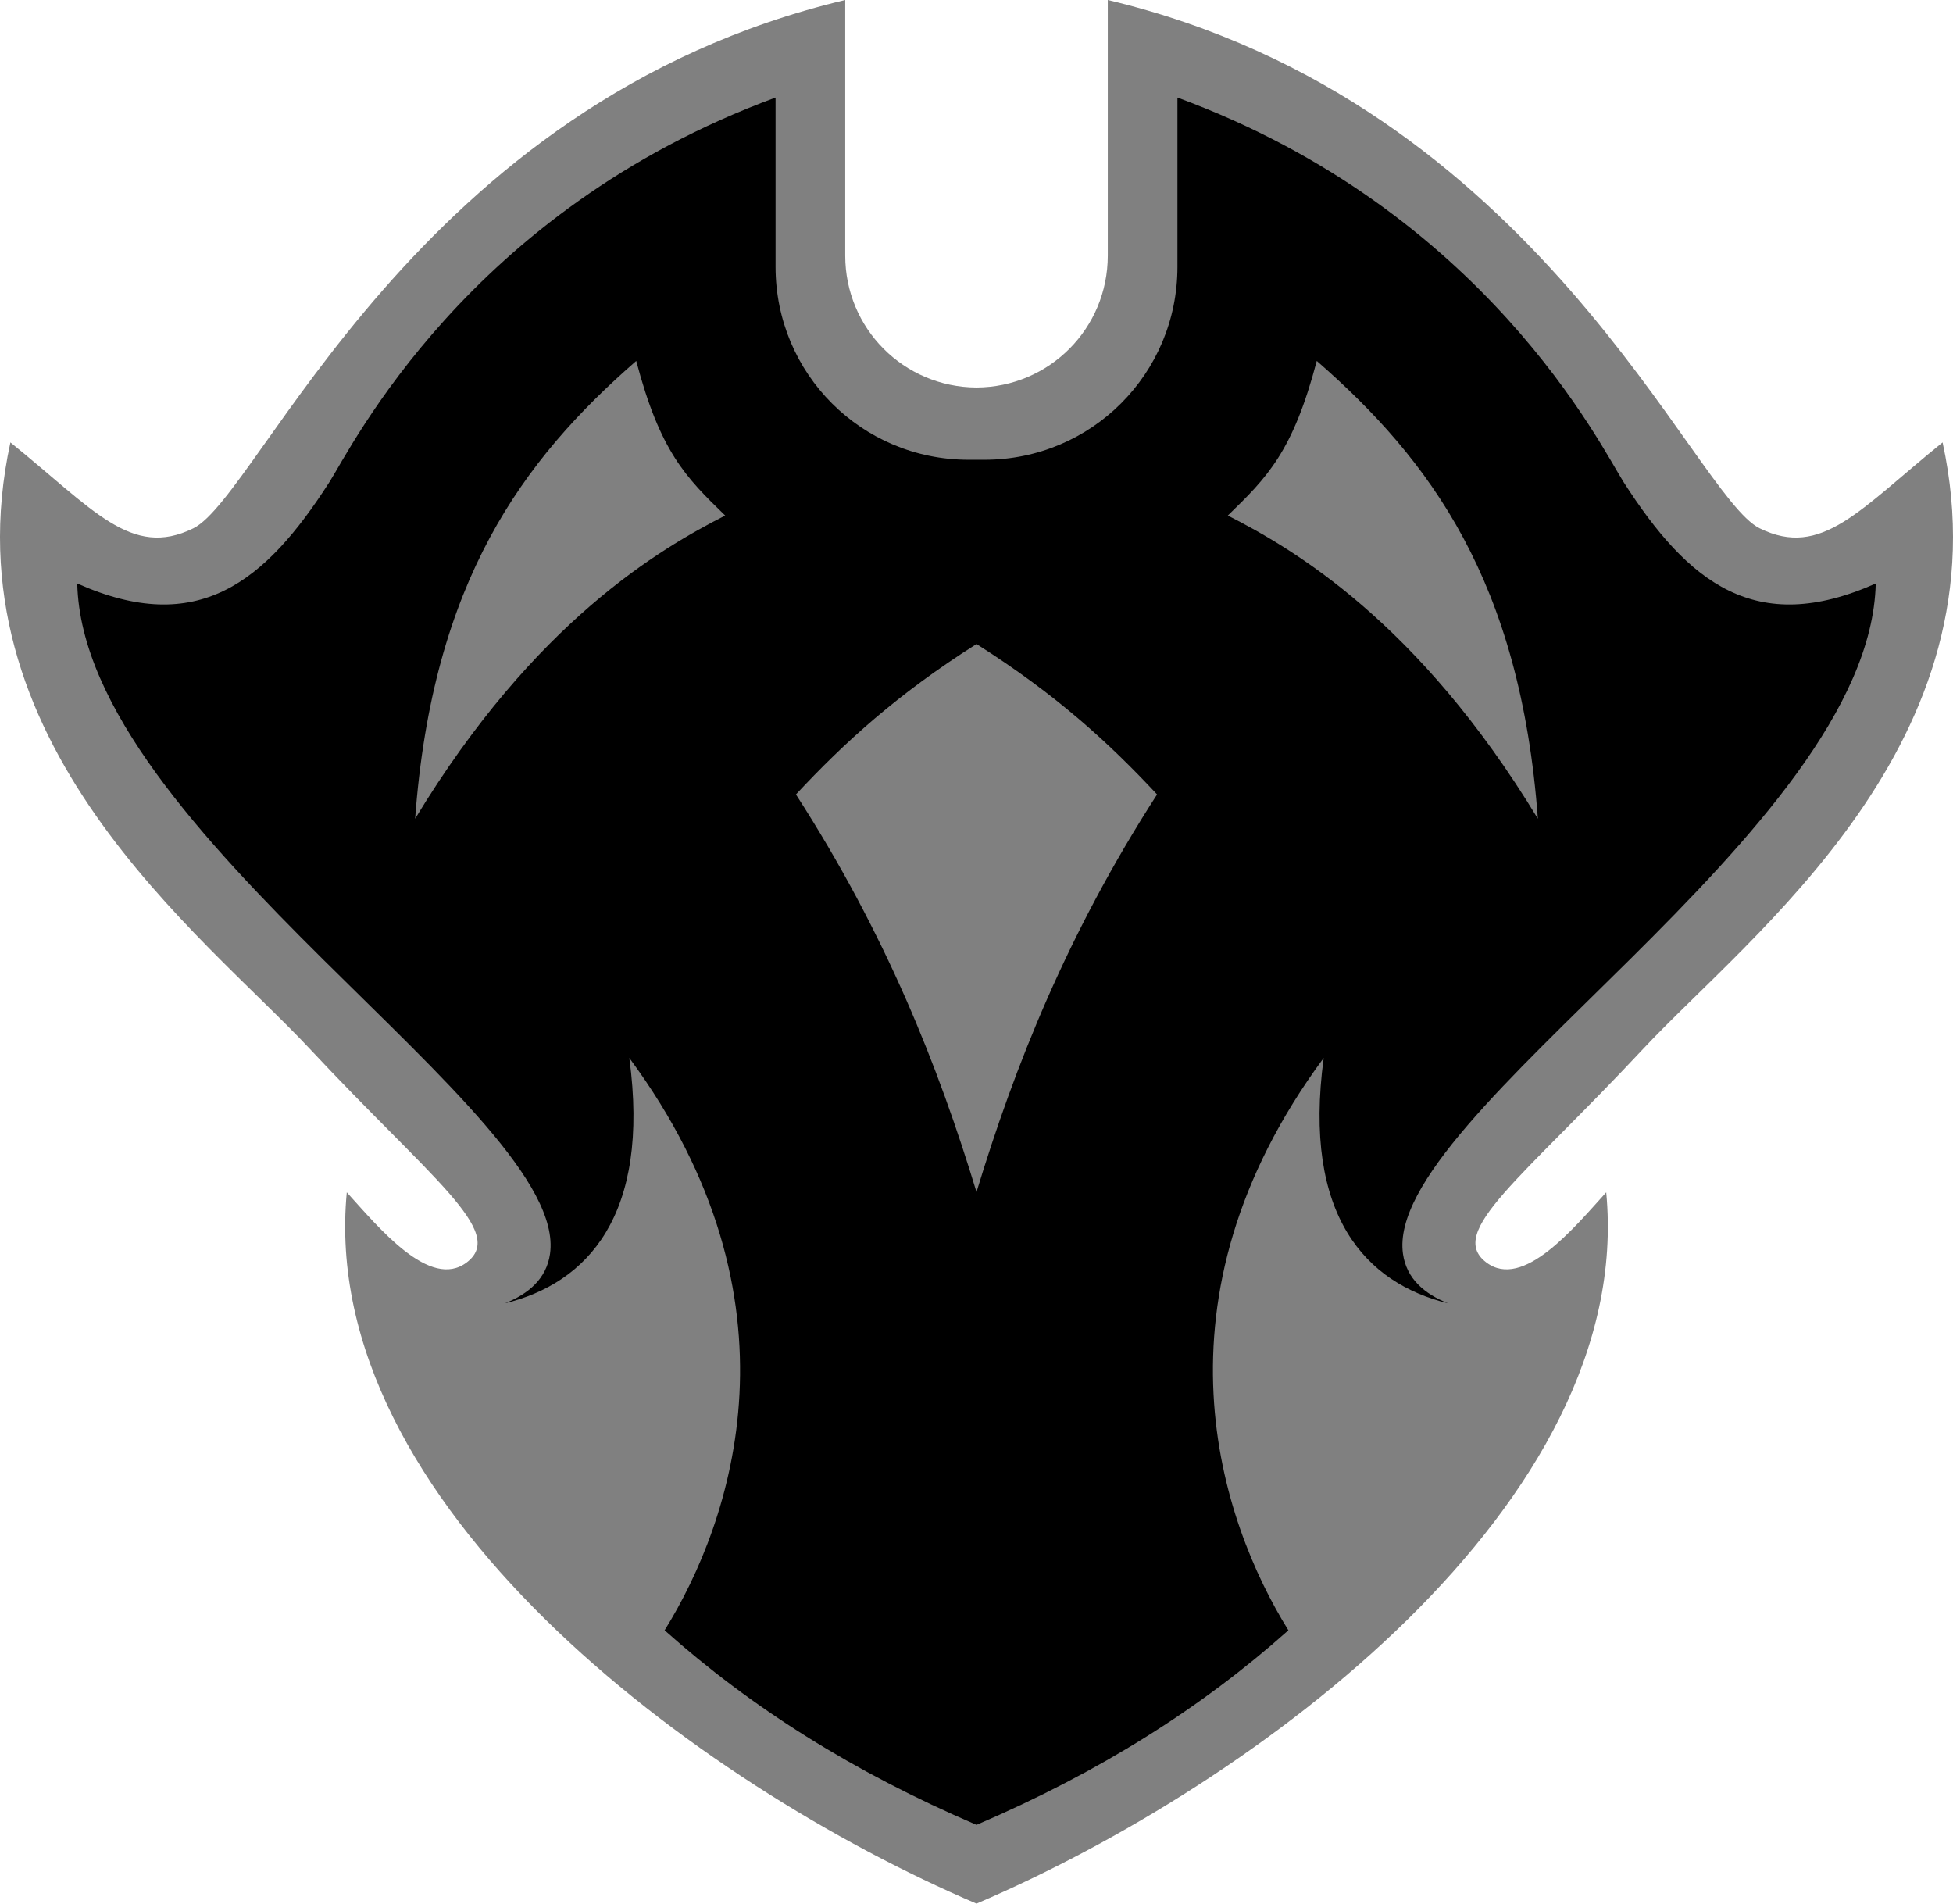 <?xml version="1.0" encoding="UTF-8" standalone="no"?>
<svg xmlns="http://www.w3.org/2000/svg" height="550.986" width="565.34" version="1.1">
  <path d="M 244.67,0 C 119.944,29.6 75.4,143.327 55.969,152.912 38.012,161.769 27.022,147.445 3.014,128.053 -15.838,214.792 58.688,270.396 89.738,303.641 c 35.147,37.631 56.963,52.918 45.387,61.738 -10.664,8.125 -25.529,-10.128 -34.74,-20.27 -8.544,89.848 101.044,171.18 182.285,205.877 81.241,-34.697 190.829,-116.029 182.285,-205.877 -9.211,10.142 -24.076,28.395 -34.74,20.27 -11.576,-8.82 10.24,-24.107 45.387,-61.738 31.05,-33.245 105.577,-88.849 86.725,-175.588 -24.008,19.392 -34.999,33.717 -52.955,24.859 C 489.94,143.327 445.396,29.6 320.67,0 v 73.982 c 0,21.092 -16.932,38.081 -38,38.18 -21.068,-0.099 -38,-17.087 -38,-38.18 z" style="fill:#808080"/>
  <path d="M 224.504 28.234 C 135.181 61.118 101.68 129.679 95.338 139.561 C 76.672 168.645 57.173 184.388 22.363 168.891 C 24.011 240.848 164.97 322.508 159.215 362.922 C 158.189 370.123 152.965 374.513 146.164 377.229 C 169.874 371.424 188.342 351.996 182.17 306.215 C 233.947 376.3 212.016 440.303 192.389 471.871 C 217.374 494.168 246.91 512.871 282.67 528.188 C 318.43 512.871 347.966 494.168 372.951 471.871 C 353.324 440.303 331.393 376.3 383.17 306.215 C 376.998 351.996 395.465 371.424 419.176 377.229 C 412.375 374.513 407.151 370.123 406.125 362.922 C 400.37 322.508 541.329 240.848 542.977 168.891 C 508.167 184.388 488.668 168.645 470.002 139.561 C 463.66 129.679 430.159 61.118 340.836 28.234 L 340.836 77.234 C 340.836 108.17 315.932 133.074 284.996 133.074 L 282.67 133.074 L 280.344 133.074 C 249.408 133.074 224.504 108.17 224.504 77.234 L 224.504 28.234 z M 184.17 104.465 C 191.088 130.68 198.429 138.084 209.92 149.215 C 191.115 158.791 154.745 179.897 120.17 236.965 C 125.239 168.296 151.258 133.186 184.17 104.465 z M 381.17 104.465 C 414.082 133.186 440.101 168.296 445.17 236.965 C 410.595 179.897 374.225 158.791 355.42 149.215 C 366.911 138.084 374.252 130.68 381.17 104.465 z M 282.67 186.408 C 305.565 200.888 321.031 215.004 334.938 229.943 C 308.888 270.318 293.677 308.772 282.67 345.021 C 271.663 308.772 256.452 270.318 230.402 229.943 C 244.309 215.004 259.775 200.888 282.67 186.408 z "/>
</svg>
